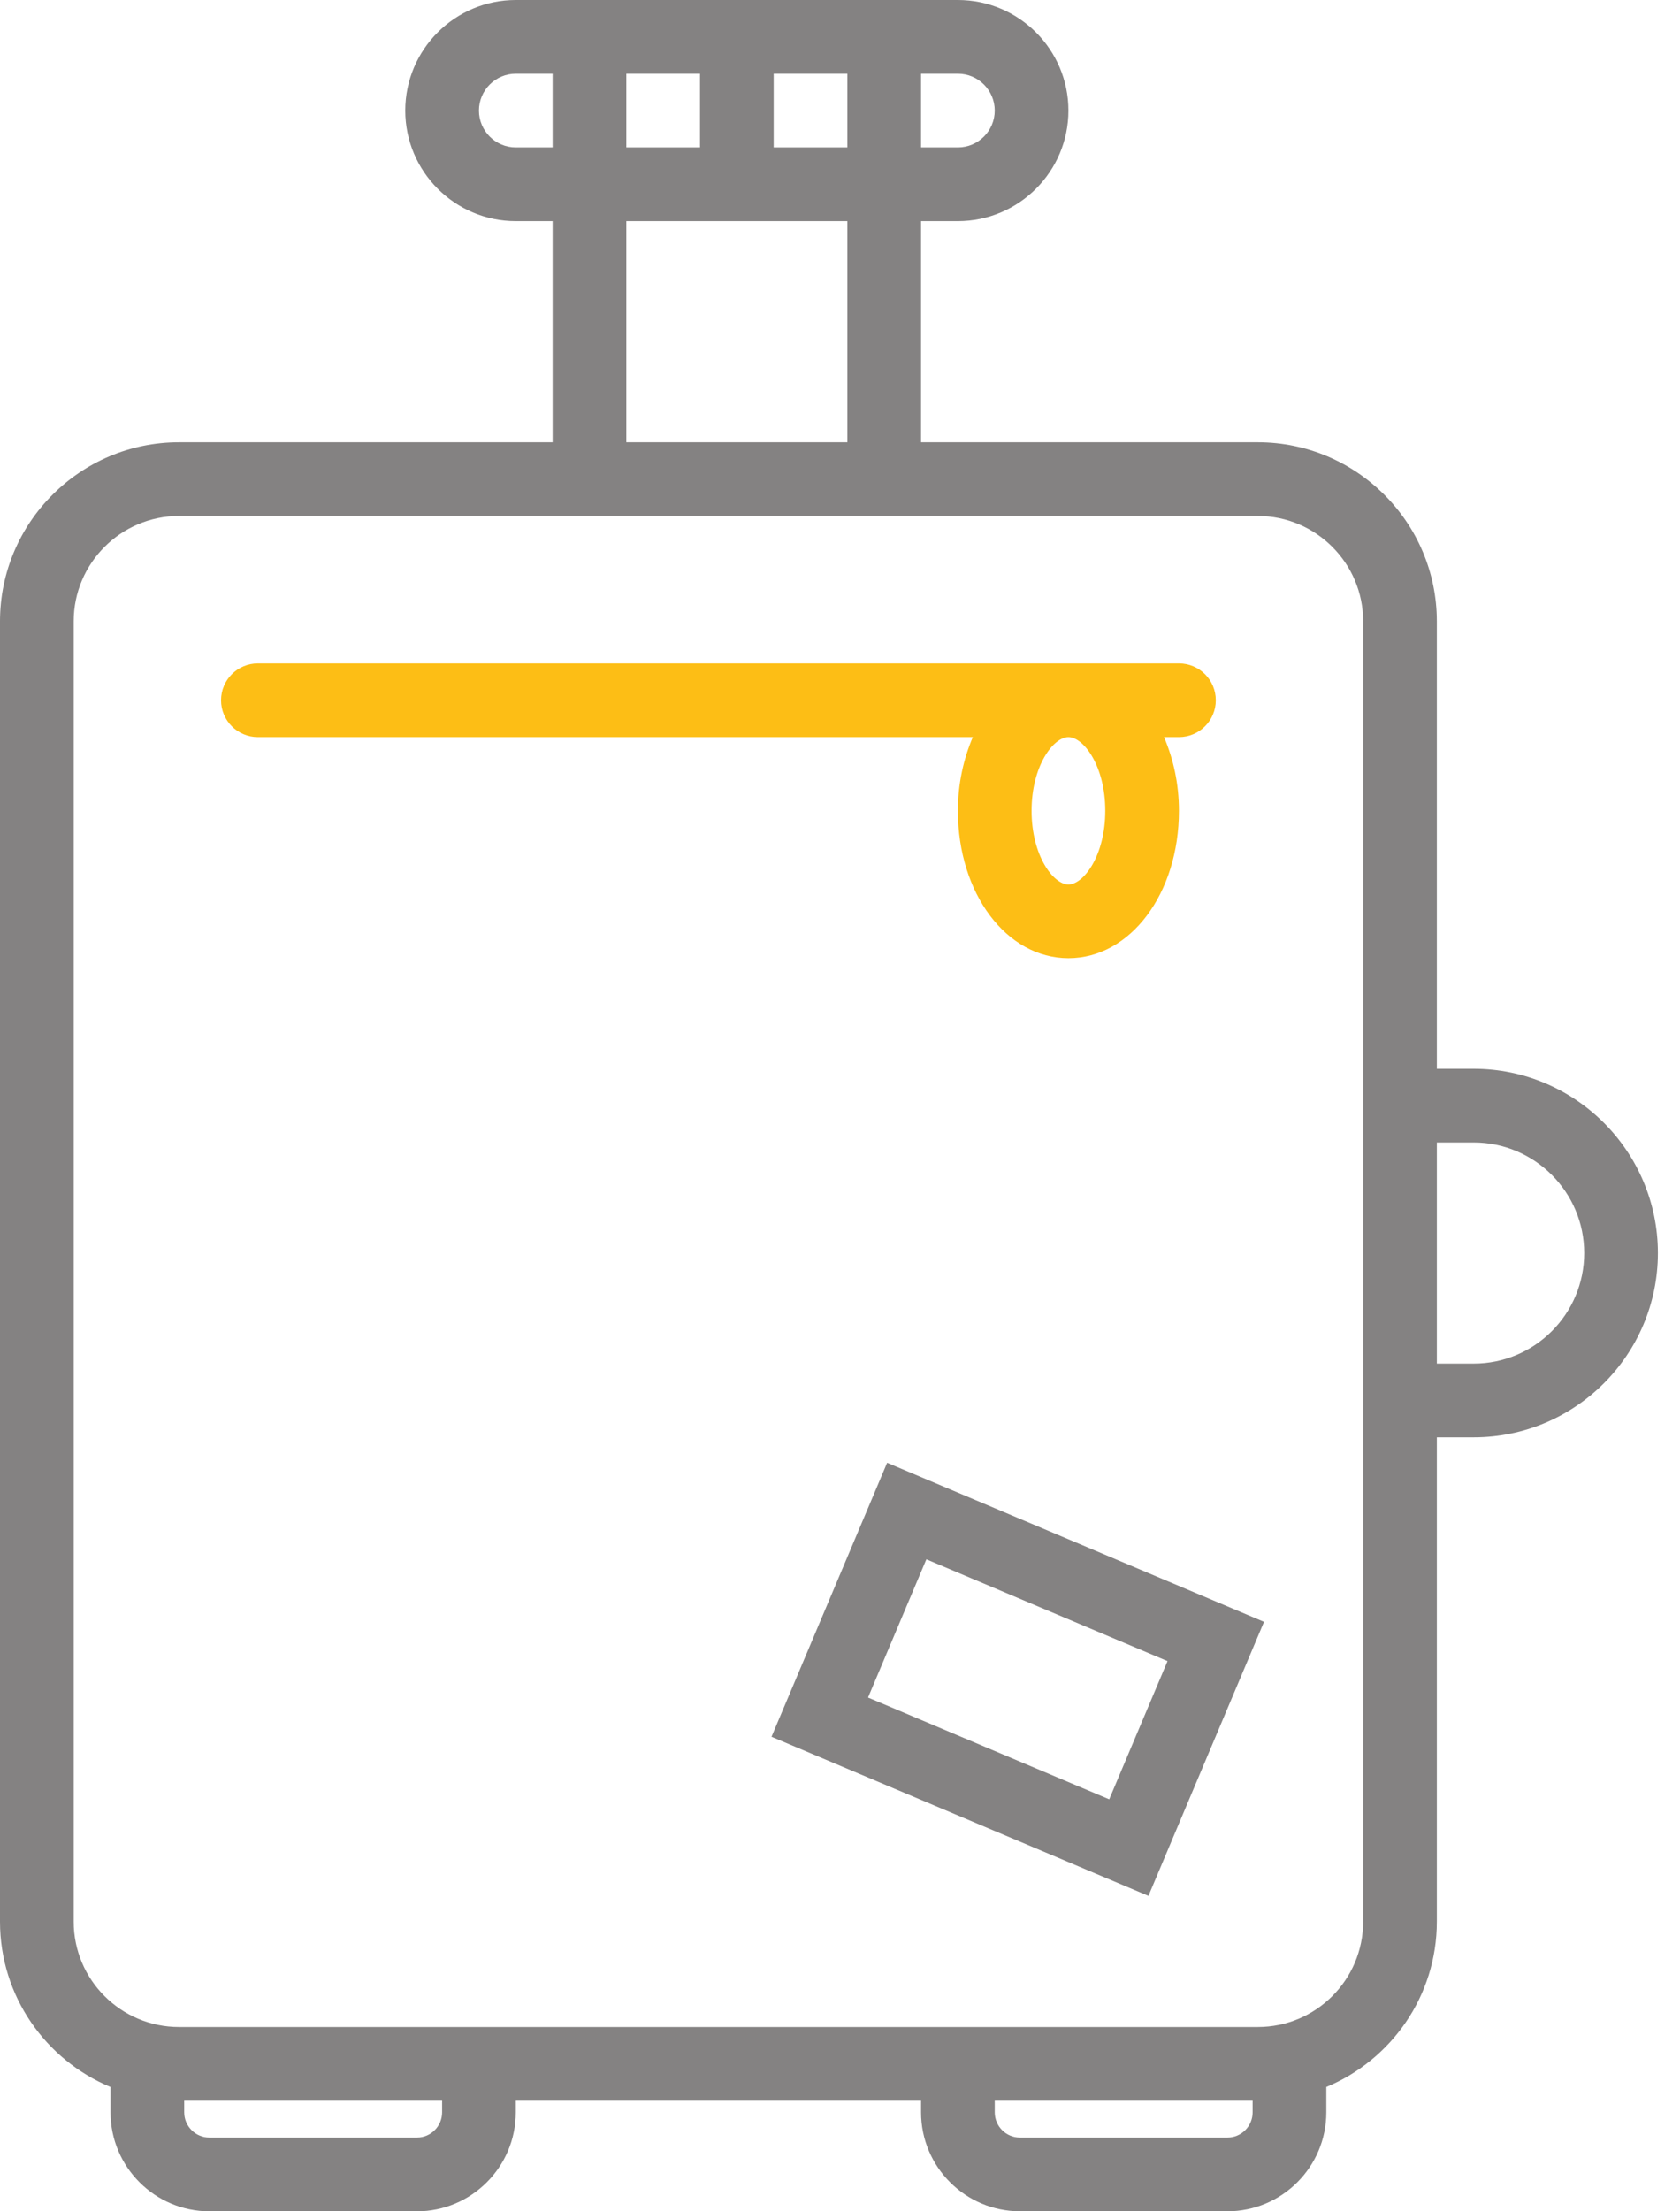 <svg xmlns:xlink="http://www.w3.org/1999/xlink" xmlns="http://www.w3.org/2000/svg" width="57" height="75" viewBox="0 0 57 75" fill="none">
<path d="M26.176 58.905L38.965 64.301L42.886 55.007L30.099 49.612L26.176 58.905ZM39.612 56.339L37.634 61.026L29.451 57.574L31.43 52.886L39.612 56.339Z" fill="#848282"/>
<path d="M32.5 27.499C32.5 30.303 34.148 32.499 36.25 32.499C38.352 32.499 40 30.303 40 27.499C40 26.577 39.807 25.733 39.494 25H40C40.69 25 41.25 24.439 41.25 23.75C41.25 23.059 40.69 22.5 40 22.5H8.75C8.06 22.5 7.5 23.059 7.5 23.75C7.5 24.439 8.06 25 8.75 25H33.006C32.693 25.733 32.5 26.577 32.5 27.499ZM37.5 27.499C37.5 29.026 36.76 29.999 36.25 29.999C35.74 29.999 35 29.026 35 27.499C35 25.973 35.74 25 36.25 25C36.761 25 37.5 25.973 37.5 27.499Z" fill="#FDBE15"/>
<path d="M50 36.249H48.75V21.072C48.75 17.725 46.025 15 42.678 15H31.25V7.5H32.5C34.568 7.5 36.25 5.817 36.25 3.75C36.25 1.682 34.568 0 32.5 0H17.5C15.432 0 13.75 1.682 13.75 3.75C13.75 5.817 15.432 7.5 17.5 7.5H18.75V15H6.072C2.724 15 0 17.724 0 21.072V65.176C0 67.703 1.551 69.869 3.75 70.784V71.644C3.75 73.494 5.256 75 7.106 75H14.144C15.994 75 17.5 73.494 17.5 71.644V71.249H31.25V71.643C31.25 73.493 32.756 74.999 34.606 74.999H41.644C43.494 74.999 45 73.493 45 71.643V70.783C47.199 69.869 48.75 67.701 48.75 65.176V48.749H50C53.446 48.749 56.25 45.946 56.25 42.499C56.25 39.053 53.446 36.249 50 36.249ZM21.25 5V2.5H23.75V5H21.25ZM26.25 2.5H28.75V5H26.25V2.5ZM33.75 3.75C33.75 4.439 33.189 5 32.5 5H31.25V2.5H32.5C33.189 2.5 33.75 3.061 33.75 3.75ZM16.25 3.75C16.25 3.061 16.811 2.5 17.5 2.5H18.75V5H17.5C16.811 5 16.25 4.439 16.25 3.75ZM21.25 7.5H28.75V15H21.25V7.5ZM15 71.643C15 72.115 14.616 72.499 14.144 72.499H7.106C6.634 72.499 6.25 72.115 6.25 71.643V71.249H15V71.643ZM42.5 71.643C42.5 72.115 42.116 72.499 41.644 72.499H34.606C34.134 72.499 33.75 72.115 33.75 71.643V71.249H42.5C42.5 71.249 42.5 71.643 42.5 71.643ZM46.25 65.176C46.25 67.146 44.648 68.749 42.678 68.749H31.25H17.5H6.072C4.103 68.749 2.5 67.146 2.5 65.176V21.072C2.5 19.102 4.103 17.5 6.072 17.5H18.75H31.25H42.678C44.648 17.5 46.25 19.102 46.25 21.072V36.249V48.749V65.176V65.176ZM50 46.249H48.75V38.749H50C52.068 38.749 53.75 40.432 53.75 42.499C53.75 44.567 52.068 46.249 50 46.249Z" fill="#848282"/>
</svg>
